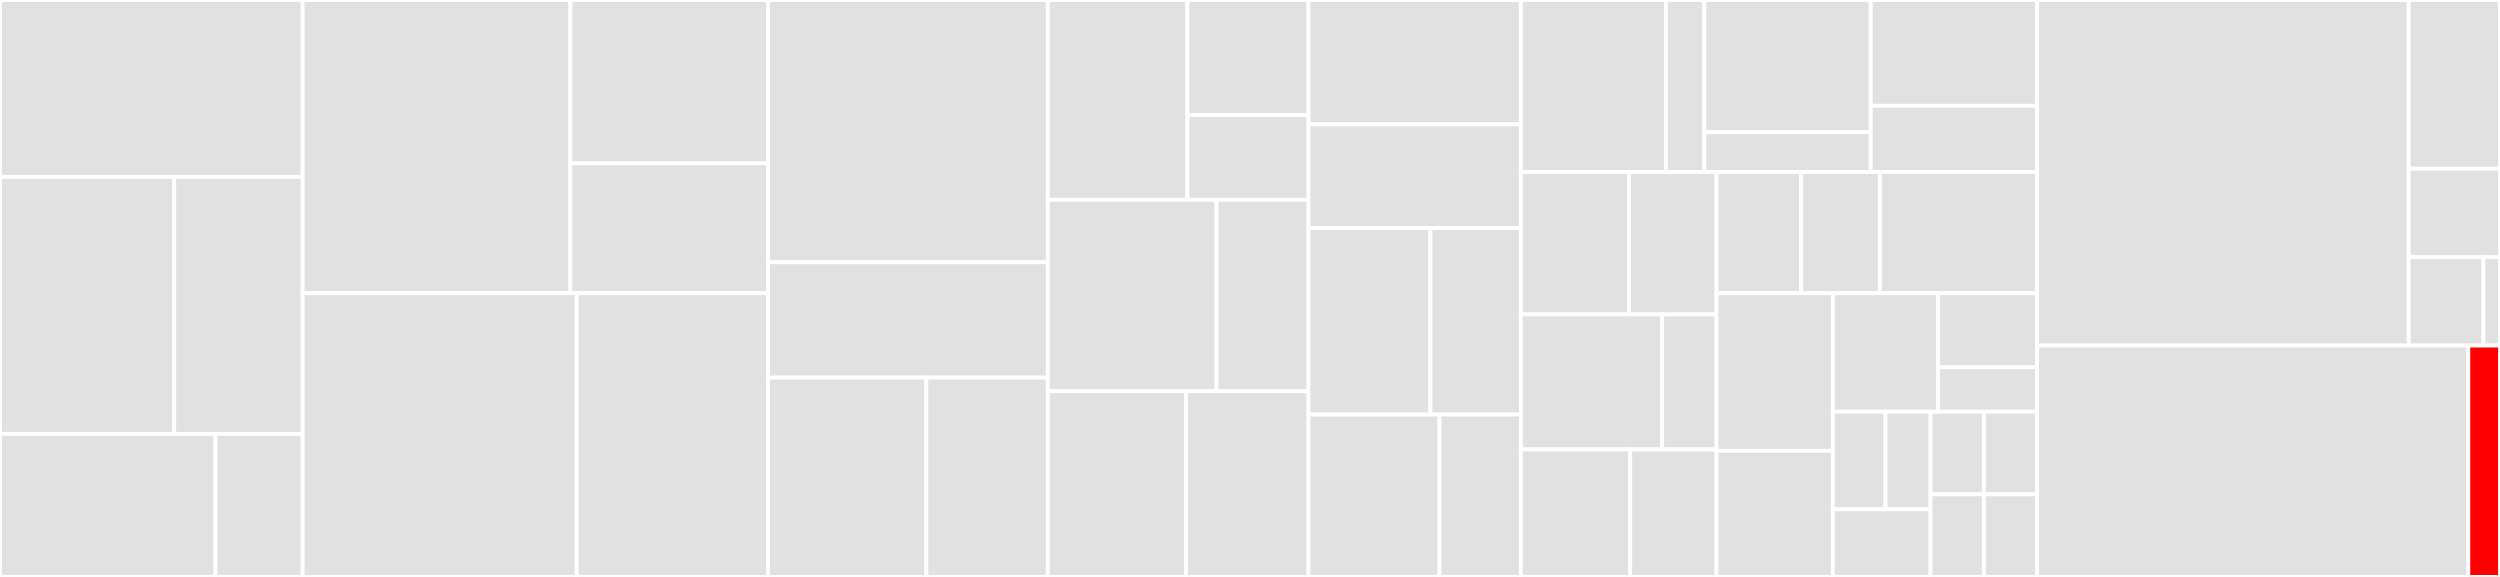 <svg baseProfile="full" width="650" height="150" viewBox="0 0 650 150" version="1.1"
xmlns="http://www.w3.org/2000/svg" xmlns:ev="http://www.w3.org/2001/xml-events"
xmlns:xlink="http://www.w3.org/1999/xlink">

<rect x="0" y="0" width="650" height="150" fill="#333333" stroke="none"/>

<style>rect.s{mask:url(#mask);}</style>
<defs>
  <pattern id="white" width="4" height="4" patternUnits="userSpaceOnUse" patternTransform="rotate(45)">
    <rect width="2" height="2" transform="translate(0,0)" fill="white"></rect>
  </pattern>
  <mask id="mask">
    <rect x="0" y="0" width="100%" height="100%" fill="url(#white)"></rect>
  </mask>
</defs>

<rect x="0" y="0" width="78.688" height="46.008" fill="#e1e1e1" stroke="white" stroke-width="1" class=" tooltipped" data-content="routes/synthesis/query_operators.py"><title>routes/synthesis/query_operators.py</title></rect>
<rect x="0" y="46.008" width="45.283" height="66.807" fill="#e1e1e1" stroke="white" stroke-width="1" class=" tooltipped" data-content="routes/synthesis/data_adaptor_synpro.py"><title>routes/synthesis/data_adaptor_synpro.py</title></rect>
<rect x="45.283" y="46.008" width="33.405" height="66.807" fill="#e1e1e1" stroke="white" stroke-width="1" class=" tooltipped" data-content="routes/synthesis/data_adaptor.py"><title>routes/synthesis/data_adaptor.py</title></rect>
<rect x="0" y="112.815" width="56.015" height="37.185" fill="#e1e1e1" stroke="white" stroke-width="1" class=" tooltipped" data-content="routes/synthesis/utils.py"><title>routes/synthesis/utils.py</title></rect>
<rect x="56.015" y="112.815" width="22.673" height="37.185" fill="#e1e1e1" stroke="white" stroke-width="1" class=" tooltipped" data-content="routes/synthesis/client.py"><title>routes/synthesis/client.py</title></rect>
<rect x="78.688" y="0" width="69.612" height="76.23" fill="#e1e1e1" stroke="white" stroke-width="1" class=" tooltipped" data-content="routes/materials/query_operators.py"><title>routes/materials/query_operators.py</title></rect>
<rect x="148.299" y="0" width="51.395" height="42.457" fill="#e1e1e1" stroke="white" stroke-width="1" class=" tooltipped" data-content="routes/materials/client.py"><title>routes/materials/client.py</title></rect>
<rect x="148.299" y="42.457" width="51.395" height="33.773" fill="#e1e1e1" stroke="white" stroke-width="1" class=" tooltipped" data-content="routes/materials/utils.py"><title>routes/materials/utils.py</title></rect>
<rect x="78.688" y="76.23" width="71.26" height="73.77" fill="#e1e1e1" stroke="white" stroke-width="1" class=" tooltipped" data-content="routes/electronic_structure/client.py"><title>routes/electronic_structure/client.py</title></rect>
<rect x="149.947" y="76.23" width="49.747" height="73.77" fill="#e1e1e1" stroke="white" stroke-width="1" class=" tooltipped" data-content="routes/electronic_structure/query_operators.py"><title>routes/electronic_structure/query_operators.py</title></rect>
<rect x="199.695" y="0" width="72.737" height="68.182" fill="#e1e1e1" stroke="white" stroke-width="1" class=" tooltipped" data-content="routes/summary/query_operators.py"><title>routes/summary/query_operators.py</title></rect>
<rect x="199.695" y="68.182" width="72.737" height="30" fill="#e1e1e1" stroke="white" stroke-width="1" class=" tooltipped" data-content="routes/summary/client.py"><title>routes/summary/client.py</title></rect>
<rect x="199.695" y="98.182" width="41.154" height="51.818" fill="#e1e1e1" stroke="white" stroke-width="1" class=" tooltipped" data-content="routes/elasticity/query_operators.py"><title>routes/elasticity/query_operators.py</title></rect>
<rect x="240.848" y="98.182" width="31.583" height="51.818" fill="#e1e1e1" stroke="white" stroke-width="1" class=" tooltipped" data-content="routes/elasticity/client.py"><title>routes/elasticity/client.py</title></rect>
<rect x="272.431" y="0" width="36.275" height="51.951" fill="#e1e1e1" stroke="white" stroke-width="1" class=" tooltipped" data-content="routes/tasks/query_operators.py"><title>routes/tasks/query_operators.py</title></rect>
<rect x="308.706" y="0" width="31.502" height="29.911" fill="#e1e1e1" stroke="white" stroke-width="1" class=" tooltipped" data-content="routes/tasks/utils.py"><title>routes/tasks/utils.py</title></rect>
<rect x="308.706" y="29.911" width="31.502" height="22.04" fill="#e1e1e1" stroke="white" stroke-width="1" class=" tooltipped" data-content="routes/tasks/client.py"><title>routes/tasks/client.py</title></rect>
<rect x="272.431" y="51.951" width="43.856" height="49.756" fill="#e1e1e1" stroke="white" stroke-width="1" class=" tooltipped" data-content="routes/electrodes/query_operators.py"><title>routes/electrodes/query_operators.py</title></rect>
<rect x="316.287" y="51.951" width="23.921" height="49.756" fill="#e1e1e1" stroke="white" stroke-width="1" class=" tooltipped" data-content="routes/electrodes/client.py"><title>routes/electrodes/client.py</title></rect>
<rect x="272.431" y="101.707" width="35.942" height="48.293" fill="#e1e1e1" stroke="white" stroke-width="1" class=" tooltipped" data-content="routes/molecules/query_operators.py"><title>routes/molecules/query_operators.py</title></rect>
<rect x="308.374" y="101.707" width="31.835" height="48.293" fill="#e1e1e1" stroke="white" stroke-width="1" class=" tooltipped" data-content="routes/molecules/client.py"><title>routes/molecules/client.py</title></rect>
<rect x="340.209" y="0" width="55.214" height="32.335" fill="#e1e1e1" stroke="white" stroke-width="1" class=" tooltipped" data-content="routes/grain_boundary/client.py"><title>routes/grain_boundary/client.py</title></rect>
<rect x="340.209" y="32.335" width="55.214" height="26.946" fill="#e1e1e1" stroke="white" stroke-width="1" class=" tooltipped" data-content="routes/grain_boundary/query_operators.py"><title>routes/grain_boundary/query_operators.py</title></rect>
<rect x="340.209" y="59.281" width="31.697" height="48.503" fill="#e1e1e1" stroke="white" stroke-width="1" class=" tooltipped" data-content="routes/substrates/client.py"><title>routes/substrates/client.py</title></rect>
<rect x="371.905" y="59.281" width="23.517" height="48.503" fill="#e1e1e1" stroke="white" stroke-width="1" class=" tooltipped" data-content="routes/substrates/query_operators.py"><title>routes/substrates/query_operators.py</title></rect>
<rect x="340.209" y="107.784" width="34.068" height="42.216" fill="#e1e1e1" stroke="white" stroke-width="1" class=" tooltipped" data-content="routes/magnetism/client.py"><title>routes/magnetism/client.py</title></rect>
<rect x="374.277" y="107.784" width="21.146" height="42.216" fill="#e1e1e1" stroke="white" stroke-width="1" class=" tooltipped" data-content="routes/magnetism/query_operators.py"><title>routes/magnetism/query_operators.py</title></rect>
<rect x="395.422" y="0" width="37.718" height="44.704" fill="#e1e1e1" stroke="white" stroke-width="1" class=" tooltipped" data-content="routes/charge_density/client.py"><title>routes/charge_density/client.py</title></rect>
<rect x="433.14" y="0" width="9.984" height="44.704" fill="#e1e1e1" stroke="white" stroke-width="1" class=" tooltipped" data-content="routes/charge_density/query_operators.py"><title>routes/charge_density/query_operators.py</title></rect>
<rect x="443.124" y="0" width="43.265" height="34.388" fill="#e1e1e1" stroke="white" stroke-width="1" class=" tooltipped" data-content="routes/thermo/client.py"><title>routes/thermo/client.py</title></rect>
<rect x="443.124" y="34.388" width="43.265" height="10.316" fill="#e1e1e1" stroke="white" stroke-width="1" class=" tooltipped" data-content="routes/thermo/query_operators.py"><title>routes/thermo/query_operators.py</title></rect>
<rect x="486.389" y="0" width="43.265" height="27.51" fill="#e1e1e1" stroke="white" stroke-width="1" class=" tooltipped" data-content="routes/dielectric/client.py"><title>routes/dielectric/client.py</title></rect>
<rect x="486.389" y="27.51" width="43.265" height="17.194" fill="#e1e1e1" stroke="white" stroke-width="1" class=" tooltipped" data-content="routes/dielectric/query_operators.py"><title>routes/dielectric/query_operators.py</title></rect>
<rect x="395.422" y="44.704" width="28.111" height="37.048" fill="#e1e1e1" stroke="white" stroke-width="1" class=" tooltipped" data-content="routes/xas/client.py"><title>routes/xas/client.py</title></rect>
<rect x="423.533" y="44.704" width="22.756" height="37.048" fill="#e1e1e1" stroke="white" stroke-width="1" class=" tooltipped" data-content="routes/xas/query_operators.py"><title>routes/xas/query_operators.py</title></rect>
<rect x="395.422" y="81.753" width="36.737" height="35.099" fill="#e1e1e1" stroke="white" stroke-width="1" class=" tooltipped" data-content="routes/surface_properties/client.py"><title>routes/surface_properties/client.py</title></rect>
<rect x="432.159" y="81.753" width="14.13" height="35.099" fill="#e1e1e1" stroke="white" stroke-width="1" class=" tooltipped" data-content="routes/surface_properties/query_operators.py"><title>routes/surface_properties/query_operators.py</title></rect>
<rect x="395.422" y="116.851" width="28.426" height="33.149" fill="#e1e1e1" stroke="white" stroke-width="1" class=" tooltipped" data-content="routes/piezo/client.py"><title>routes/piezo/client.py</title></rect>
<rect x="423.848" y="116.851" width="22.441" height="33.149" fill="#e1e1e1" stroke="white" stroke-width="1" class=" tooltipped" data-content="routes/piezo/query_operators.py"><title>routes/piezo/query_operators.py</title></rect>
<rect x="446.289" y="44.704" width="22.021" height="31.529" fill="#e1e1e1" stroke="white" stroke-width="1" class=" tooltipped" data-content="routes/robocrys/query_operators.py"><title>routes/robocrys/query_operators.py</title></rect>
<rect x="468.31" y="44.704" width="20.448" height="31.529" fill="#e1e1e1" stroke="white" stroke-width="1" class=" tooltipped" data-content="routes/robocrys/client.py"><title>routes/robocrys/client.py</title></rect>
<rect x="488.758" y="44.704" width="40.896" height="31.529" fill="#e1e1e1" stroke="white" stroke-width="1" class=" tooltipped" data-content="routes/__init__.py"><title>routes/__init__.py</title></rect>
<rect x="446.289" y="76.234" width="30.253" height="40.981" fill="#e1e1e1" stroke="white" stroke-width="1" class=" tooltipped" data-content="routes/mpcomplete/query_operator.py"><title>routes/mpcomplete/query_operator.py</title></rect>
<rect x="446.289" y="117.215" width="30.253" height="32.785" fill="#e1e1e1" stroke="white" stroke-width="1" class=" tooltipped" data-content="routes/eos/client.py"><title>routes/eos/client.py</title></rect>
<rect x="476.542" y="76.234" width="27.361" height="30.814" fill="#e1e1e1" stroke="white" stroke-width="1" class=" tooltipped" data-content="routes/_consumer/query_operator.py"><title>routes/_consumer/query_operator.py</title></rect>
<rect x="503.903" y="76.234" width="25.751" height="19.259" fill="#e1e1e1" stroke="white" stroke-width="1" class=" tooltipped" data-content="routes/oxidation_states/query_operators.py"><title>routes/oxidation_states/query_operators.py</title></rect>
<rect x="503.903" y="95.492" width="25.751" height="11.555" fill="#e1e1e1" stroke="white" stroke-width="1" class=" tooltipped" data-content="routes/oxidation_states/client.py"><title>routes/oxidation_states/client.py</title></rect>
<rect x="476.542" y="107.047" width="13.678" height="25.381" fill="#e1e1e1" stroke="white" stroke-width="1" class=" tooltipped" data-content="routes/phonon/query_operators.py"><title>routes/phonon/query_operators.py</title></rect>
<rect x="490.22" y="107.047" width="11.724" height="25.381" fill="#e1e1e1" stroke="white" stroke-width="1" class=" tooltipped" data-content="routes/phonon/client.py"><title>routes/phonon/client.py</title></rect>
<rect x="476.542" y="132.428" width="25.401" height="17.572" fill="#e1e1e1" stroke="white" stroke-width="1" class=" tooltipped" data-content="routes/fermi/client.py"><title>routes/fermi/client.py</title></rect>
<rect x="501.944" y="107.047" width="13.855" height="21.476" fill="#e1e1e1" stroke="white" stroke-width="1" class=" tooltipped" data-content="routes/dois/client.py"><title>routes/dois/client.py</title></rect>
<rect x="515.799" y="107.047" width="13.855" height="21.476" fill="#e1e1e1" stroke="white" stroke-width="1" class=" tooltipped" data-content="routes/wulff/client.py"><title>routes/wulff/client.py</title></rect>
<rect x="501.944" y="128.524" width="13.855" height="21.476" fill="#e1e1e1" stroke="white" stroke-width="1" class=" tooltipped" data-content="routes/provenance/client.py"><title>routes/provenance/client.py</title></rect>
<rect x="515.799" y="128.524" width="13.855" height="21.476" fill="#e1e1e1" stroke="white" stroke-width="1" class=" tooltipped" data-content="routes/similarity/client.py"><title>routes/similarity/client.py</title></rect>
<rect x="529.654" y="0" width="96.608" height="89.835" fill="#e1e1e1" stroke="white" stroke-width="1" class=" tooltipped" data-content="core/client.py"><title>core/client.py</title></rect>
<rect x="626.262" y="0" width="23.738" height="43.873" fill="#e1e1e1" stroke="white" stroke-width="1" class=" tooltipped" data-content="core/api.py"><title>core/api.py</title></rect>
<rect x="626.262" y="43.873" width="23.738" height="22.981" fill="#e1e1e1" stroke="white" stroke-width="1" class=" tooltipped" data-content="core/settings.py"><title>core/settings.py</title></rect>
<rect x="626.262" y="66.854" width="19.422" height="22.981" fill="#e1e1e1" stroke="white" stroke-width="1" class=" tooltipped" data-content="core/ratelimit.py"><title>core/ratelimit.py</title></rect>
<rect x="645.684" y="66.854" width="4.316" height="22.981" fill="#e1e1e1" stroke="white" stroke-width="1" class=" tooltipped" data-content="core/documentation.py"><title>core/documentation.py</title></rect>
<rect x="529.654" y="89.835" width="112.103" height="60.165" fill="#e1e1e1" stroke="white" stroke-width="1" class=" tooltipped" data-content="matproj.py"><title>matproj.py</title></rect>
<rect x="641.757" y="89.835" width="8.243" height="60.165" fill="red" stroke="white" stroke-width="1" class=" tooltipped" data-content="__init__.py"><title>__init__.py</title></rect>
</svg>